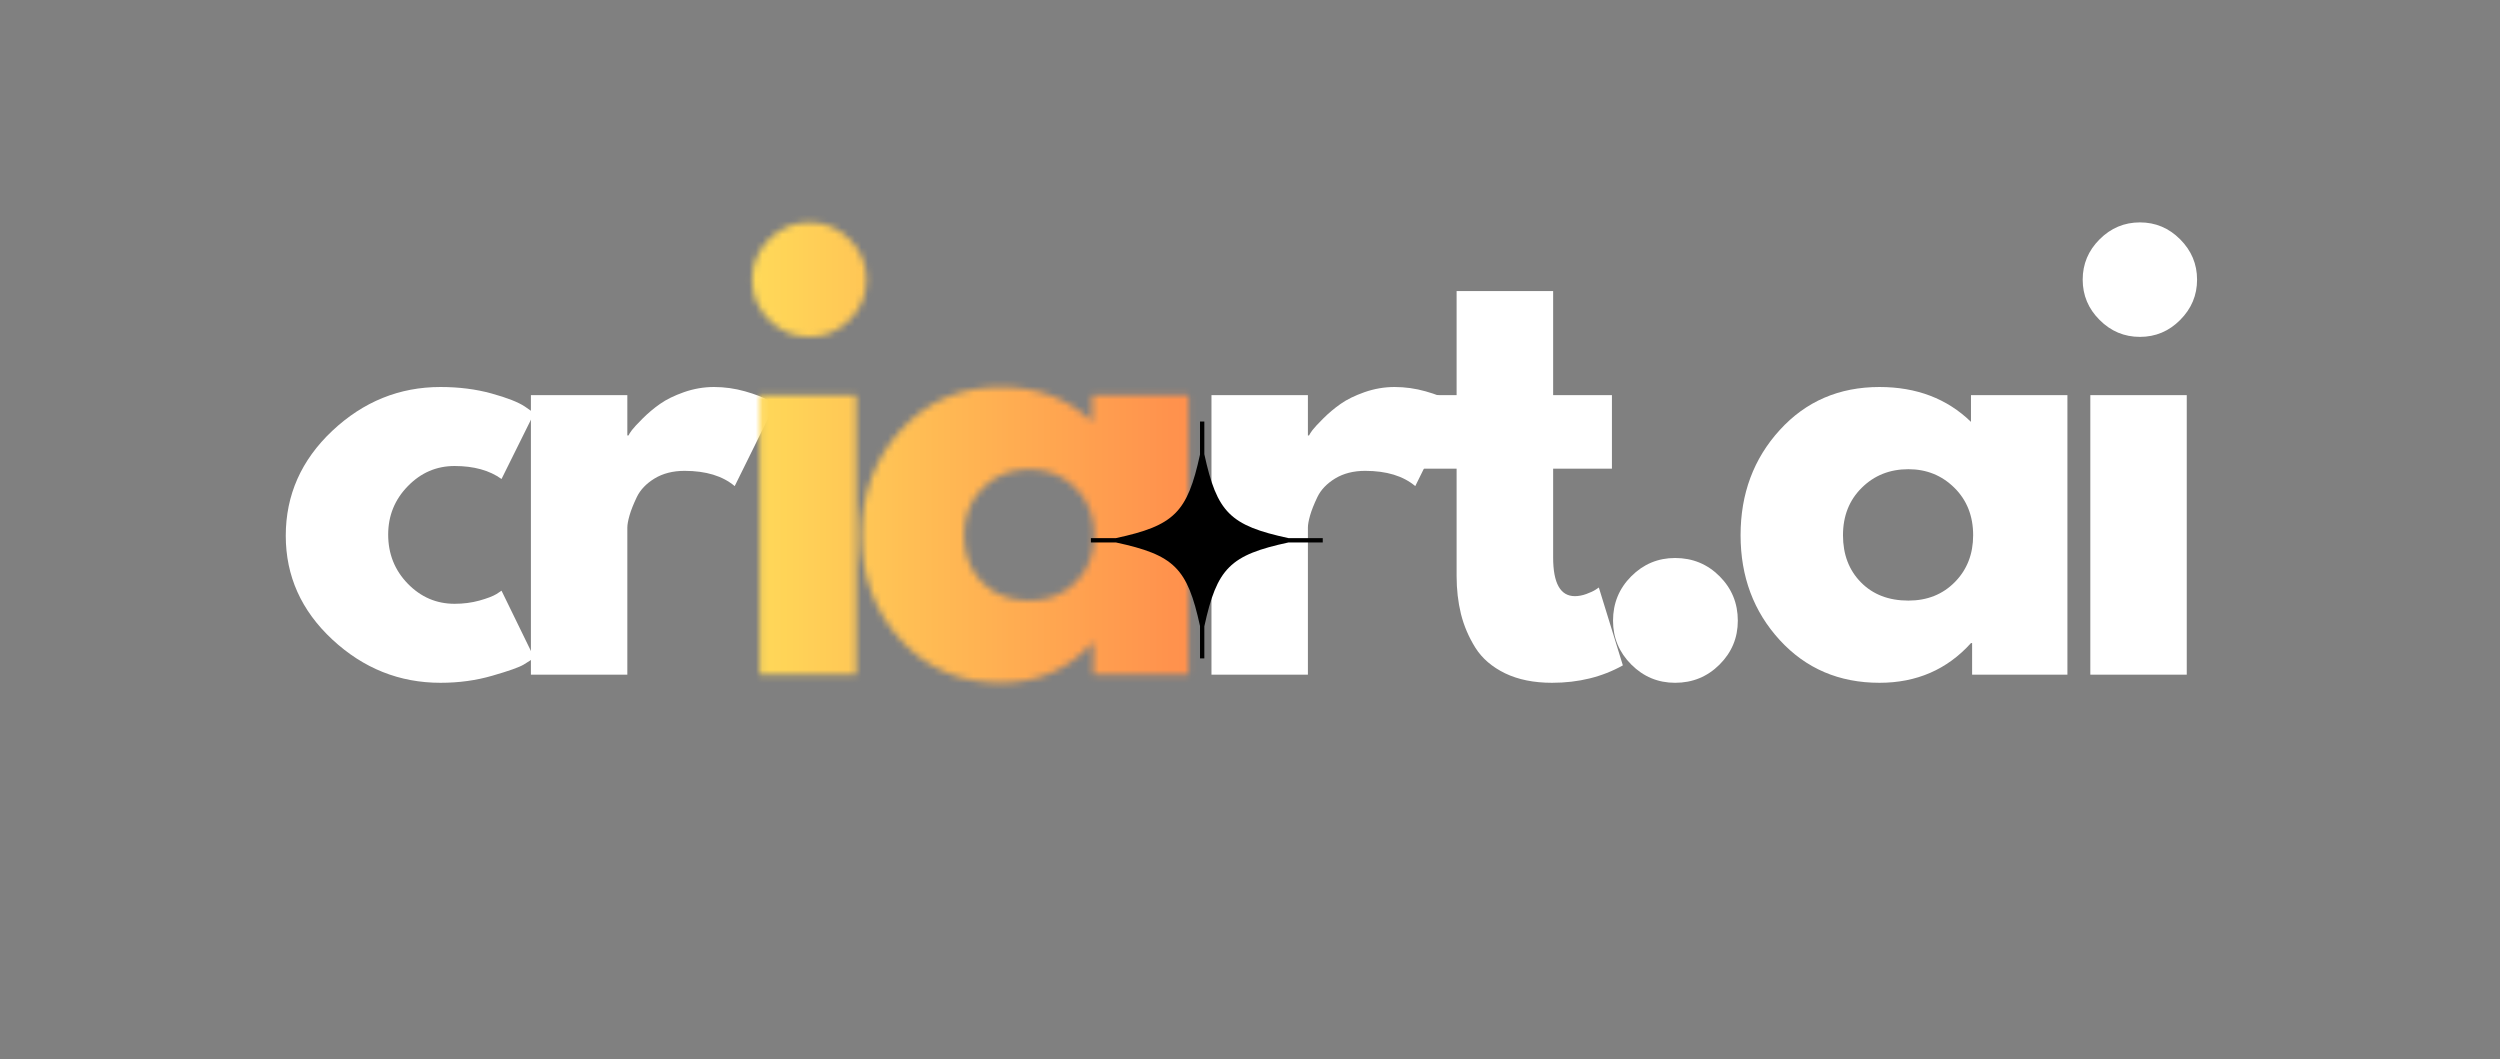 <svg xmlns="http://www.w3.org/2000/svg" xmlns:xlink="http://www.w3.org/1999/xlink" width="505" zoomAndPan="magnify" viewBox="0 0 378.75 160.5" height="214" preserveAspectRatio="xMidYMid meet" version="1.0"><rect x="0" y="0" width="378.75" height="160.5" fill="#808080" stroke="none"/><defs><filter x="0%" y="0%" width="100%" height="100%" id="897c814ad5"><feColorMatrix values="0 0 0 0 1 0 0 0 0 1 0 0 0 0 1 0 0 0 1 0" color-interpolation-filters="sRGB"/></filter><g/><clipPath id="740eeb45e4"><path d="M 0.465 0 L 378.039 0 L 378.039 160 L 0.465 160 Z M 0.465 0 " clip-rule="nonzero"/></clipPath><clipPath id="9fd54db468"><path d="M 0.465 0 L 378.039 0 L 378.039 160 L 0.465 160 Z M 0.465 0 " clip-rule="nonzero"/></clipPath><clipPath id="e16a7875a3"><path d="M 0.465 0 L 343.223 0 L 343.223 160 L 0.465 160 Z M 0.465 0 " clip-rule="nonzero"/></clipPath><linearGradient x1="-35.981" gradientTransform="matrix(0.747, 0, 0, 0.748, 27.355, 22.176)" y1="77" x2="422.635" gradientUnits="userSpaceOnUse" y2="77" id="09c5481425"><stop stop-opacity="1" stop-color="rgb(100%, 87.059%, 34.9%)" offset="0"/><stop stop-opacity="1" stop-color="rgb(100%, 87.059%, 34.9%)" offset="0.25"/><stop stop-opacity="1" stop-color="rgb(100%, 87.059%, 34.9%)" offset="0.312"/><stop stop-opacity="1" stop-color="rgb(100%, 86.951%, 34.883%)" offset="0.32"/><stop stop-opacity="1" stop-color="rgb(100%, 86.252%, 34.773%)" offset="0.324"/><stop stop-opacity="1" stop-color="rgb(100%, 85.661%, 34.682%)" offset="0.328"/><stop stop-opacity="1" stop-color="rgb(100%, 85.069%, 34.589%)" offset="0.332"/><stop stop-opacity="1" stop-color="rgb(100%, 84.479%, 34.497%)" offset="0.336"/><stop stop-opacity="1" stop-color="rgb(100%, 83.888%, 34.406%)" offset="0.34"/><stop stop-opacity="1" stop-color="rgb(100%, 83.298%, 34.314%)" offset="0.344"/><stop stop-opacity="1" stop-color="rgb(100%, 82.706%, 34.221%)" offset="0.348"/><stop stop-opacity="1" stop-color="rgb(100%, 82.115%, 34.129%)" offset="0.352"/><stop stop-opacity="1" stop-color="rgb(100%, 81.523%, 34.038%)" offset="0.355"/><stop stop-opacity="1" stop-color="rgb(100%, 80.933%, 33.946%)" offset="0.359"/><stop stop-opacity="1" stop-color="rgb(100%, 80.341%, 33.853%)" offset="0.363"/><stop stop-opacity="1" stop-color="rgb(100%, 79.75%, 33.762%)" offset="0.367"/><stop stop-opacity="1" stop-color="rgb(100%, 79.16%, 33.67%)" offset="0.371"/><stop stop-opacity="1" stop-color="rgb(100%, 78.569%, 33.578%)" offset="0.375"/><stop stop-opacity="1" stop-color="rgb(100%, 77.977%, 33.485%)" offset="0.379"/><stop stop-opacity="1" stop-color="rgb(100%, 77.386%, 33.394%)" offset="0.383"/><stop stop-opacity="1" stop-color="rgb(100%, 76.794%, 33.301%)" offset="0.387"/><stop stop-opacity="1" stop-color="rgb(100%, 76.204%, 33.209%)" offset="0.391"/><stop stop-opacity="1" stop-color="rgb(100%, 75.612%, 33.118%)" offset="0.395"/><stop stop-opacity="1" stop-color="rgb(100%, 75.021%, 33.026%)" offset="0.398"/><stop stop-opacity="1" stop-color="rgb(100%, 74.431%, 32.933%)" offset="0.402"/><stop stop-opacity="1" stop-color="rgb(100%, 73.84%, 32.841%)" offset="0.406"/><stop stop-opacity="1" stop-color="rgb(100%, 73.248%, 32.75%)" offset="0.41"/><stop stop-opacity="1" stop-color="rgb(100%, 72.658%, 32.658%)" offset="0.414"/><stop stop-opacity="1" stop-color="rgb(100%, 72.066%, 32.565%)" offset="0.418"/><stop stop-opacity="1" stop-color="rgb(100%, 71.475%, 32.474%)" offset="0.422"/><stop stop-opacity="1" stop-color="rgb(100%, 70.883%, 32.382%)" offset="0.426"/><stop stop-opacity="1" stop-color="rgb(100%, 70.293%, 32.291%)" offset="0.43"/><stop stop-opacity="1" stop-color="rgb(100%, 69.702%, 32.198%)" offset="0.434"/><stop stop-opacity="1" stop-color="rgb(100%, 69.112%, 32.106%)" offset="0.438"/><stop stop-opacity="1" stop-color="rgb(100%, 68.52%, 32.013%)" offset="0.441"/><stop stop-opacity="1" stop-color="rgb(100%, 67.929%, 31.921%)" offset="0.445"/><stop stop-opacity="1" stop-color="rgb(100%, 67.337%, 31.83%)" offset="0.449"/><stop stop-opacity="1" stop-color="rgb(100%, 66.747%, 31.738%)" offset="0.453"/><stop stop-opacity="1" stop-color="rgb(100%, 66.156%, 31.645%)" offset="0.457"/><stop stop-opacity="1" stop-color="rgb(100%, 65.565%, 31.554%)" offset="0.461"/><stop stop-opacity="1" stop-color="rgb(100%, 64.973%, 31.462%)" offset="0.465"/><stop stop-opacity="1" stop-color="rgb(100%, 64.383%, 31.371%)" offset="0.469"/><stop stop-opacity="1" stop-color="rgb(100%, 63.791%, 31.277%)" offset="0.473"/><stop stop-opacity="1" stop-color="rgb(100%, 63.2%, 31.186%)" offset="0.477"/><stop stop-opacity="1" stop-color="rgb(100%, 62.608%, 31.094%)" offset="0.48"/><stop stop-opacity="1" stop-color="rgb(100%, 62.018%, 31.003%)" offset="0.484"/><stop stop-opacity="1" stop-color="rgb(100%, 61.427%, 30.91%)" offset="0.488"/><stop stop-opacity="1" stop-color="rgb(100%, 60.837%, 30.818%)" offset="0.492"/><stop stop-opacity="1" stop-color="rgb(100%, 60.245%, 30.725%)" offset="0.496"/><stop stop-opacity="1" stop-color="rgb(100%, 59.654%, 30.634%)" offset="0.5"/><stop stop-opacity="1" stop-color="rgb(100%, 59.062%, 30.542%)" offset="0.504"/><stop stop-opacity="1" stop-color="rgb(100%, 58.472%, 30.45%)" offset="0.508"/><stop stop-opacity="1" stop-color="rgb(100%, 57.88%, 30.357%)" offset="0.512"/><stop stop-opacity="1" stop-color="rgb(100%, 57.289%, 30.266%)" offset="0.516"/><stop stop-opacity="1" stop-color="rgb(100%, 57.074%, 30.232%)" offset="0.52"/><stop stop-opacity="1" stop-color="rgb(100%, 56.859%, 30.199%)" offset="0.523"/><stop stop-opacity="1" stop-color="rgb(100%, 56.859%, 30.199%)" offset="0.531"/><stop stop-opacity="1" stop-color="rgb(100%, 56.859%, 30.199%)" offset="0.562"/><stop stop-opacity="1" stop-color="rgb(100%, 56.859%, 30.199%)" offset="0.625"/><stop stop-opacity="1" stop-color="rgb(100%, 56.859%, 30.199%)" offset="0.75"/><stop stop-opacity="1" stop-color="rgb(100%, 56.859%, 30.199%)" offset="1"/></linearGradient><clipPath id="69941f19b8"><rect x="0" width="379" y="0" height="160"/></clipPath><clipPath id="c899cc6ae5"><path d="M 0.465 0 L 378.039 0 L 378.039 160 L 0.465 160 Z M 0.465 0 " clip-rule="nonzero"/></clipPath><clipPath id="c5f10db966"><rect x="0" width="379" y="0" height="160"/></clipPath><clipPath id="8df8838623"><rect x="0" width="379" y="0" height="160"/></clipPath><mask id="440aa0e5dc"><g filter="url(#897c814ad5)"><g><g clip-path="url(#8df8838623)"><g clip-path="url(#c899cc6ae5)"><g><g clip-path="url(#c5f10db966)"><g fill="#000000" fill-opacity="1"><g transform="translate(110.15, 102.209)"><g><path d="M 6.359 -65.953 C 8.066 -67.66 10.102 -68.516 12.469 -68.516 C 14.832 -68.516 16.863 -67.66 18.562 -65.953 C 20.27 -64.242 21.125 -62.207 21.125 -59.844 C 21.125 -57.477 20.27 -55.441 18.562 -53.734 C 16.863 -52.023 14.832 -51.172 12.469 -51.172 C 10.102 -51.172 8.066 -52.023 6.359 -53.734 C 4.648 -55.441 3.797 -57.477 3.797 -59.844 C 3.797 -62.207 4.648 -64.242 6.359 -65.953 Z M 4.953 -42.344 L 4.953 0 L 19.562 0 L 19.562 -42.344 Z M 4.953 -42.344 "/></g></g></g><g fill="#000000" fill-opacity="1"><g transform="translate(128.64, 102.209)"><g><path d="M 7.844 -5.234 C 3.883 -9.555 1.906 -14.852 1.906 -21.125 C 1.906 -27.406 3.883 -32.719 7.844 -37.062 C 11.801 -41.406 16.836 -43.578 22.953 -43.578 C 28.566 -43.578 33.188 -41.816 36.812 -38.297 L 36.812 -42.344 L 51.422 -42.344 L 51.422 0 L 36.984 0 L 36.984 -4.781 L 36.812 -4.781 C 33.188 -0.77 28.566 1.234 22.953 1.234 C 16.836 1.234 11.801 -0.922 7.844 -5.234 Z M 20.266 -28.312 C 18.367 -26.438 17.422 -24.039 17.422 -21.125 C 17.422 -18.207 18.328 -15.828 20.141 -13.984 C 21.953 -12.141 24.348 -11.219 27.328 -11.219 C 30.18 -11.219 32.531 -12.156 34.375 -14.031 C 36.219 -15.906 37.141 -18.27 37.141 -21.125 C 37.141 -24.039 36.191 -26.438 34.297 -28.312 C 32.398 -30.188 30.078 -31.125 27.328 -31.125 C 24.516 -31.125 22.16 -30.188 20.266 -28.312 Z M 20.266 -28.312 "/></g></g></g></g></g></g></g></g></g></mask><clipPath id="1eceb3e058"><path d="M 0.465 0 L 343.223 0 L 343.223 160 L 0.465 160 Z M 0.465 0 " clip-rule="nonzero"/></clipPath><clipPath id="7fd9e2ad65"><rect x="0" width="379" y="0" height="160"/></clipPath><clipPath id="11f44db5ea"><rect x="0" width="379" y="0" height="160"/></clipPath><clipPath id="9024153663"><path d="M 165.266 63.863 L 200.406 63.863 L 200.406 99.75 L 165.266 99.75 Z M 165.266 63.863 " clip-rule="nonzero"/></clipPath></defs><g fill="#ffffff" fill-opacity="1"><g transform="translate(41.387, 102.209)"><g><path d="M 27.484 -31.609 C 24.734 -31.609 22.367 -30.586 20.391 -28.547 C 18.41 -26.516 17.422 -24.07 17.422 -21.219 C 17.422 -18.301 18.41 -15.82 20.391 -13.781 C 22.367 -11.75 24.734 -10.734 27.484 -10.734 C 28.805 -10.734 30.055 -10.895 31.234 -11.219 C 32.422 -11.551 33.289 -11.883 33.844 -12.219 L 34.594 -12.719 L 39.547 -2.562 C 39.16 -2.281 38.625 -1.93 37.938 -1.516 C 37.25 -1.109 35.676 -0.551 33.219 0.156 C 30.77 0.875 28.145 1.234 25.344 1.234 C 19.125 1.234 13.66 -0.953 8.953 -5.328 C 4.254 -9.703 1.906 -14.941 1.906 -21.047 C 1.906 -27.211 4.254 -32.508 8.953 -36.938 C 13.66 -41.363 19.125 -43.578 25.344 -43.578 C 28.145 -43.578 30.727 -43.25 33.094 -42.594 C 35.469 -41.938 37.148 -41.273 38.141 -40.609 L 39.547 -39.625 L 34.594 -29.641 C 32.77 -30.953 30.398 -31.609 27.484 -31.609 Z M 27.484 -31.609 "/></g></g></g><g fill="#ffffff" fill-opacity="1"><g transform="translate(75.479, 102.209)"><g><path d="M 4.953 0 L 4.953 -42.344 L 19.562 -42.344 L 19.562 -36.234 L 19.734 -36.234 C 19.836 -36.453 20.016 -36.727 20.266 -37.062 C 20.516 -37.395 21.051 -37.973 21.875 -38.797 C 22.695 -39.617 23.578 -40.359 24.516 -41.016 C 25.453 -41.68 26.66 -42.273 28.141 -42.797 C 29.629 -43.316 31.145 -43.578 32.688 -43.578 C 34.281 -43.578 35.848 -43.359 37.391 -42.922 C 38.93 -42.484 40.062 -42.047 40.781 -41.609 L 41.938 -40.938 L 35.828 -28.562 C 34.004 -30.102 31.473 -30.875 28.234 -30.875 C 26.473 -30.875 24.957 -30.488 23.688 -29.719 C 22.426 -28.945 21.531 -28.008 21 -26.906 C 20.477 -25.812 20.109 -24.879 19.891 -24.109 C 19.672 -23.336 19.562 -22.727 19.562 -22.281 L 19.562 0 Z M 4.953 0 "/></g></g></g><g fill="#ffffff" fill-opacity="1"><g transform="translate(178.585, 102.209)"><g><path d="M 4.953 0 L 4.953 -42.344 L 19.562 -42.344 L 19.562 -36.234 L 19.734 -36.234 C 19.836 -36.453 20.016 -36.727 20.266 -37.062 C 20.516 -37.395 21.051 -37.973 21.875 -38.797 C 22.695 -39.617 23.578 -40.359 24.516 -41.016 C 25.453 -41.68 26.66 -42.273 28.141 -42.797 C 29.629 -43.316 31.145 -43.578 32.688 -43.578 C 34.281 -43.578 35.848 -43.359 37.391 -42.922 C 38.93 -42.484 40.062 -42.047 40.781 -41.609 L 41.938 -40.938 L 35.828 -28.562 C 34.004 -30.102 31.473 -30.875 28.234 -30.875 C 26.473 -30.875 24.957 -30.488 23.688 -29.719 C 22.426 -28.945 21.531 -28.008 21 -26.906 C 20.477 -25.812 20.109 -24.879 19.891 -24.109 C 19.672 -23.336 19.562 -22.727 19.562 -22.281 L 19.562 0 Z M 4.953 0 "/></g></g></g><g fill="#ffffff" fill-opacity="1"><g transform="translate(213.254, 102.209)"><g><path d="M 7.422 -42.344 L 7.422 -58.109 L 22.047 -58.109 L 22.047 -42.344 L 30.953 -42.344 L 30.953 -31.203 L 22.047 -31.203 L 22.047 -17.75 C 22.047 -13.844 23.145 -11.891 25.344 -11.891 C 25.895 -11.891 26.473 -12 27.078 -12.219 C 27.68 -12.438 28.148 -12.656 28.484 -12.875 L 28.969 -13.203 L 32.609 -1.406 C 29.473 0.352 25.895 1.234 21.875 1.234 C 19.125 1.234 16.754 0.754 14.766 -0.203 C 12.785 -1.172 11.285 -2.461 10.266 -4.078 C 9.254 -5.703 8.523 -7.41 8.078 -9.203 C 7.641 -10.992 7.422 -12.906 7.422 -14.938 L 7.422 -31.203 L 1.328 -31.203 L 1.328 -42.344 Z M 7.422 -42.344 "/></g></g></g><g fill="#ffffff" fill-opacity="1"><g transform="translate(239.421, 102.209)"><g><path d="M 14.359 -17.672 C 17.004 -17.672 19.25 -16.75 21.094 -14.906 C 22.938 -13.062 23.859 -10.816 23.859 -8.172 C 23.859 -5.586 22.938 -3.375 21.094 -1.531 C 19.25 0.312 17.004 1.234 14.359 1.234 C 11.773 1.234 9.562 0.312 7.719 -1.531 C 5.875 -3.375 4.953 -5.586 4.953 -8.172 C 4.953 -10.816 5.875 -13.062 7.719 -14.906 C 9.562 -16.75 11.773 -17.672 14.359 -17.672 Z M 14.359 -17.672 "/></g></g></g><g fill="#ffffff" fill-opacity="1"><g transform="translate(261.791, 102.209)"><g><path d="M 7.844 -5.234 C 3.883 -9.555 1.906 -14.852 1.906 -21.125 C 1.906 -27.406 3.883 -32.719 7.844 -37.062 C 11.801 -41.406 16.836 -43.578 22.953 -43.578 C 28.566 -43.578 33.188 -41.816 36.812 -38.297 L 36.812 -42.344 L 51.422 -42.344 L 51.422 0 L 36.984 0 L 36.984 -4.781 L 36.812 -4.781 C 33.188 -0.77 28.566 1.234 22.953 1.234 C 16.836 1.234 11.801 -0.922 7.844 -5.234 Z M 20.266 -28.312 C 18.367 -26.438 17.422 -24.039 17.422 -21.125 C 17.422 -18.207 18.328 -15.828 20.141 -13.984 C 21.953 -12.141 24.348 -11.219 27.328 -11.219 C 30.18 -11.219 32.531 -12.156 34.375 -14.031 C 36.219 -15.906 37.141 -18.27 37.141 -21.125 C 37.141 -24.039 36.191 -26.438 34.297 -28.312 C 32.398 -30.188 30.078 -31.125 27.328 -31.125 C 24.516 -31.125 22.16 -30.188 20.266 -28.312 Z M 20.266 -28.312 "/></g></g></g><g fill="#ffffff" fill-opacity="1"><g transform="translate(311.731, 102.209)"><g><path d="M 6.359 -65.953 C 8.066 -67.66 10.102 -68.516 12.469 -68.516 C 14.832 -68.516 16.863 -67.66 18.562 -65.953 C 20.27 -64.242 21.125 -62.207 21.125 -59.844 C 21.125 -57.477 20.27 -55.441 18.562 -53.734 C 16.863 -52.023 14.832 -51.172 12.469 -51.172 C 10.102 -51.172 8.066 -52.023 6.359 -53.734 C 4.648 -55.441 3.797 -57.477 3.797 -59.844 C 3.797 -62.207 4.648 -64.242 6.359 -65.953 Z M 4.953 -42.344 L 4.953 0 L 19.562 0 L 19.562 -42.344 Z M 4.953 -42.344 "/></g></g></g><g clip-path="url(#740eeb45e4)"><g><g clip-path="url(#11f44db5ea)"><g clip-path="url(#9fd54db468)"><g mask="url(#440aa0e5dc)"><g><g clip-path="url(#7fd9e2ad65)"><g clip-path="url(#1eceb3e058)"><path fill="url(#09c5481425)" d="M 0.465 0 L 0.465 160 L 343.223 160 L 343.223 0 Z M 0.465 0 " fill-rule="nonzero"/></g></g></g></g></g></g></g></g><g clip-path="url(#9024153663)"><path fill="#000000" d="M 200.398 81.527 L 195.215 81.527 C 186.348 79.617 184.375 77.648 182.457 68.816 L 182.457 63.863 L 181.801 63.863 L 181.801 68.867 C 179.883 77.656 177.902 79.621 169.051 81.527 L 165.27 81.527 L 165.27 82.18 L 169.051 82.18 C 177.902 84.086 179.883 86.051 181.801 94.84 L 181.801 99.75 L 182.457 99.75 L 182.457 94.891 C 184.375 86.059 186.348 84.09 195.215 82.18 L 200.398 82.18 Z M 200.398 81.527 " fill-opacity="1" fill-rule="nonzero"/></g></svg>